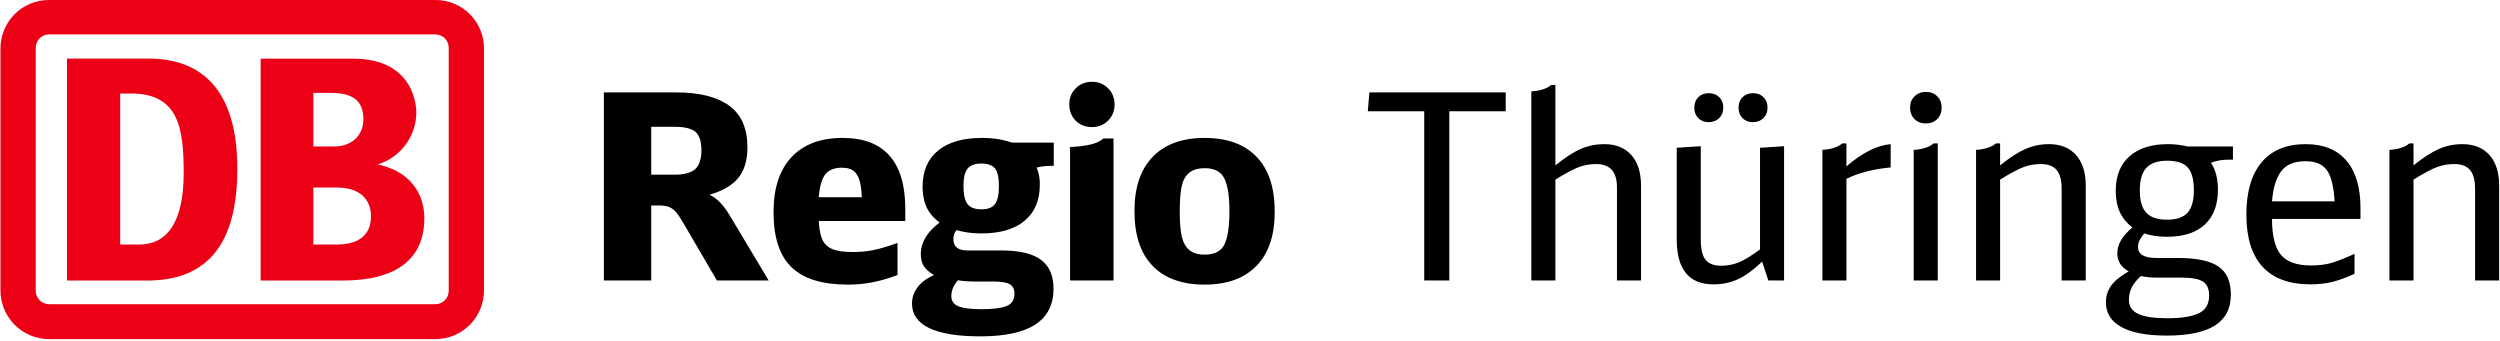 <svg xmlns="http://www.w3.org/2000/svg" viewBox="0 0 1034 141">
    <g transform="translate(0 0)">
        
      <path d="M180.188 0H20.288C17.653 -0.013 15.042 0.496 12.604 1.497C10.166 2.498 7.949 3.971 6.081 5.833C4.214 7.695 2.731 9.909 1.72 12.346C0.709 14.784 0.188 17.397 0.188 20.037V120.221C0.215 125.544 2.344 130.641 6.111 134.395C9.877 138.15 14.975 140.258 20.288 140.258H180.188C185.509 140.231 190.602 138.093 194.351 134.31C198.1 130.528 200.199 125.411 200.188 120.081V20.037C200.188 14.723 198.081 9.627 194.33 5.869C190.58 2.111 185.493 0 180.188 0ZM185.588 120.081C185.615 120.814 185.496 121.545 185.238 122.231C184.98 122.917 184.588 123.545 184.086 124.079C183.583 124.612 182.98 125.04 182.311 125.337C181.642 125.635 180.92 125.796 180.188 125.811H20.288C19.548 125.809 18.816 125.658 18.135 125.366C17.454 125.075 16.839 124.649 16.326 124.114C15.812 123.58 15.412 122.947 15.148 122.254C14.884 121.561 14.761 120.822 14.788 120.081V20.037C14.75 19.289 14.864 18.541 15.123 17.839C15.383 17.137 15.781 16.495 16.296 15.951C16.81 15.408 17.429 14.975 18.115 14.678C18.802 14.382 19.541 14.228 20.288 14.226H180.188C180.927 14.242 181.655 14.405 182.33 14.708C183.005 15.01 183.612 15.445 184.115 15.987C184.619 16.529 185.009 17.167 185.262 17.862C185.515 18.558 185.626 19.298 185.588 20.037V120.081Z" fill="#EC0016"></path>
      <path d="M61.353 116.034H27.713V24.226H61.353C85.053 24.226 98.153 39.093 98.153 69.709C98.193 96.278 89.293 115.814 61.353 116.034ZM75.973 71.613C75.973 53.119 73.973 38.672 54.173 38.672H49.713V101.147H57.533C69.193 101.147 75.973 91.81 75.973 71.613Z" fill="#EC0016"></path>
      <path d="M156.194 68.004C160.786 66.613 164.815 63.789 167.693 59.943C170.571 56.097 172.148 51.431 172.194 46.625C172.194 44.722 171.814 24.264 146.034 24.264H107.794V116.033H140.194C148.774 116.033 175.514 116.033 175.514 90.225C175.514 83.773 172.874 71.631 156.194 68.004ZM129.594 38.41H136.514C146.374 38.41 150.294 41.856 150.294 49.47C150.294 55.481 145.974 60.571 138.294 60.571H129.594V38.41ZM138.614 101.145H129.594V77.562H139.214C150.634 77.562 153.434 84.234 153.434 89.364C153.434 101.145 142.194 101.145 138.614 101.145Z" fill="#EC0016"></path>
    </g>
<path d="M0 0L0-77.79L29.96-77.79Q44.19-77.79 51.79-72.33Q59.38-66.88 59.38-55.00L59.38-55.00Q59.38-46.55 55.05-41.78Q50.72-37.02 40.77-34.67L40.77-34.67L41.09-36.59Q44.73-35.31 47.13-33.17Q49.54-31.03 51.89-27.18L51.89-27.18L68.16 0L46.76 0L33.06-23.43Q31.24-26.64 29.85-28.25Q28.46-29.85 26.86-30.44Q25.25-31.03 22.79-31.03L22.79-31.03L14.23-31.03L19.58-36.06L19.58 0L0 0ZM19.58-38.09L14.23-43.76L29.32-43.76Q35.31-43.76 37.82-46.12Q40.34-48.47 40.34-53.82L40.34-53.82Q40.34-59.28 37.93-61.42Q35.52-63.56 29.32-63.56L29.32-63.56L10.91-63.56L19.58-72.22L19.58-38.09Z" fill="#0000000" transform="translate(249.764 116.008)"></path>
<path d="M100.90 1.71Q85.07 1.71 77.63-5.46Q70.19-12.63 70.19-28.03L70.19-28.03L70.19-28.46Q70.19-43.12 77.63-51.04Q85.07-58.96 98.76-58.96L98.76-58.96Q111.71-58.96 118.18-51.57Q124.66-44.19 124.66-29.64L124.66-29.64L124.66-24.61L79.93-24.61L79.82-34.45L112.46-34.45L106.89-27.18Q106.89-34.99 106.25-39.05Q105.61-43.12 103.79-44.89Q101.97-46.65 98.44-46.65L98.44-46.65Q93.20-46.65 91.11-43.23Q89.02-39.80 88.70-31.78L88.70-31.78L88.81-26.64Q88.92-20.65 90.09-17.55Q91.27-14.45 94.21-13.11Q97.16-11.77 102.93-11.77L102.93-11.77Q107.54-11.77 111.49-12.57Q115.45-13.38 121.45-15.52L121.45-15.52L121.45-2.25Q115.99-0.21 111.12 0.75Q106.25 1.71 100.90 1.71L100.90 1.71Z" fill="#0000000" transform="translate(249.764 116.008)"></path>
<path d="M155.69 23.11Q141.67 23.11 134.55 19.69Q127.44 16.26 127.44 9.52L127.44 9.52Q127.44 5.14 130.70 1.66Q133.96-1.82 141.67-4.17L141.67-4.17L148.73-2.67Q145.95 0.11 144.82 2.19Q143.70 4.28 143.70 6.53L143.70 6.53Q143.70 9.42 146.59 10.65Q149.48 11.88 156.11 11.88L156.11 11.88Q163.18 11.88 166.49 10.59Q169.81 9.31 169.81 5.46L169.81 5.46Q169.81 2.67 167.88 1.55Q165.96 0.43 161.14 0.43L161.14 0.43L153.55 0.43Q150.76 0.43 148.73 0.21Q146.70 0 143.27-0.54L143.27-0.54L138.46-1.28Q134.50-3.10 132.79-5.30Q131.08-7.49 131.08-10.81L131.08-10.81Q131.08-15.09 133.75-18.89Q136.43-22.68 142.42-26.43L142.42-26.43L147.66-22.58Q145.73-20.97 145.15-19.79Q144.56-18.62 144.56-17.01L144.56-17.01Q144.56-14.66 146.06-13.54Q147.55-12.41 150.55-12.41L150.55-12.41L164.57-12.41Q175.59-12.41 180.78-8.56Q185.97-4.71 185.97 3.42L185.97 3.42Q185.97 13.27 178.48 18.19Q170.99 23.11 155.69 23.11L155.69 23.11ZM156.22-19.47Q152.69-19.47 149.75-19.96Q146.80-20.44 143.06-21.72L143.06-21.72L140.38-22.90Q135.78-25.89 133.80-29.64Q131.82-33.38 131.82-38.84L131.82-38.84Q131.82-48.47 138.19-53.71Q144.56-58.96 156.33-58.96L156.33-58.96Q160.39-58.96 163.66-58.37Q166.92-57.78 170.56-56.39L170.56-56.39L177.94-49.01Q179.33-46.12 179.81-44.24Q180.30-42.37 180.30-39.59L180.30-39.59Q180.30-29.96 174.04-24.72Q167.78-19.47 156.22-19.47L156.22-19.47ZM156.22-29.43Q160.07-29.43 161.73-31.56Q163.39-33.70 163.39-39.05L163.39-39.05Q163.39-44.30 161.78-46.33Q160.18-48.36 156.11-48.36L156.11-48.36Q152.15-48.36 150.44-46.28Q148.73-44.19 148.73-39.05L148.73-39.05Q148.73-33.81 150.39-31.62Q152.05-29.43 156.22-29.43L156.22-29.43ZM172.59-45.15L159.86-57.03L186.07-57.03L186.07-47.40L184.25-47.40Q182.22-47.40 179.92-46.92Q177.62-46.44 174.41-45.58L174.41-45.58L172.59-45.15Z" fill="#0000000" transform="translate(249.764 116.008)"></path>
<path d="M192.81-55.21Q198.06-55.43 201.48-56.28Q204.91-57.14 206.62-58.74L206.62-58.74L210.79-58.74L210.79 0L192.81 0L192.81-55.21ZM201.91-63.45Q197.74-63.45 195.11-66.13Q192.49-68.80 192.49-72.87L192.49-72.87Q192.49-76.83 195.17-79.50Q197.84-82.18 201.91-82.18L201.91-82.18Q205.87-82.18 208.54-79.50Q211.22-76.83 211.22-72.76L211.22-72.76Q211.22-68.80 208.54-66.13Q205.87-63.45 201.91-63.45L201.91-63.45Z" fill="#0000000" transform="translate(249.764 116.008)"></path>
<path d="M248.45 1.71Q234.44 1.71 226.95-6.05Q219.46-13.80 219.46-28.57L219.46-28.57L219.46-28.89Q219.46-43.34 227.00-51.15Q234.54-58.96 248.45-58.96L248.45-58.96Q262.47-58.96 269.96-51.15Q277.45-43.34 277.45-28.68L277.45-28.68L277.45-28.25Q277.45-13.80 269.91-6.05Q262.36 1.71 248.45 1.71L248.45 1.71ZM248.56-10.70Q254.66-10.70 256.69-14.98Q258.73-19.26 258.73-28.46L258.73-28.46L258.73-28.68Q258.73-37.88 256.64-42.16Q254.55-46.44 248.56-46.44L248.56-46.44Q244.28-46.44 241.98-44.46Q239.68-42.48 238.93-38.73Q238.18-34.99 238.18-28.68L238.18-28.68L238.18-28.46Q238.18-22.04 238.98-18.35Q239.79-14.66 242.03-12.68Q244.28-10.70 248.56-10.70L248.56-10.70Z" fill="#0000000" transform="translate(249.764 116.008)"></path>
<path d="M23.33 0L23.33-69.98L0-69.98L0.64-77.79L57.03-77.79L57.03-69.98L33.70-69.98L33.70 0L23.33 0Z" fill="#0000000" transform="translate(565.735 116.008)"></path>
<path d="M67.62-78.22Q70.08-78.32 72.33-79.02Q74.58-79.72 75.86-80.89L75.86-80.89L77.58-80.89L77.58-47.62Q83.67-52.54 88.17-54.46Q92.66-56.39 97.80-56.39L97.80-56.39Q104.97-56.39 108.98-51.89Q112.99-47.40 112.99-39.27L112.99-39.27L112.99 0L103.04 0L103.04-38.52Q103.04-48.15 94.48-48.15L94.48-48.15Q90.63-48.15 87.31-46.92Q84.00-45.69 77.58-41.73L77.58-41.73L77.58 0L67.62 0L67.62-78.22Z" fill="#0000000" transform="translate(565.735 116.008)"></path>
<path d="M142.95 1.60Q127.76 1.60 127.76-17.01L127.76-17.01L127.76-54.89L137.71-55.53L137.71-16.80Q137.71-11.02 139.69-8.56Q141.67-6.10 146.16-6.10L146.16-6.10Q150.12-6.10 153.55-7.54Q156.97-8.99 162.21-12.84L162.21-12.84L162.21-54.89L172.16-55.53L172.16 0L165.64 0L163.07-7.81Q157.72-2.67 153.12-0.54Q148.52 1.60 142.95 1.60L142.95 1.60ZM159.22-65.48Q156.65-65.48 154.99-67.14Q153.33-68.80 153.33-71.48L153.33-71.48Q153.33-74.15 154.99-75.81Q156.65-77.47 159.32-77.47L159.32-77.47Q162.00-77.47 163.66-75.81Q165.31-74.15 165.31-71.48L165.31-71.48Q165.31-68.80 163.60-67.14Q161.89-65.48 159.22-65.48L159.22-65.48ZM140.92-65.48Q138.35-65.48 136.69-67.14Q135.03-68.80 135.03-71.48L135.03-71.48Q135.03-74.15 136.69-75.81Q138.35-77.47 141.03-77.47L141.03-77.47Q143.70-77.47 145.36-75.81Q147.02-74.15 147.02-71.48L147.02-71.48Q147.02-68.80 145.31-67.14Q143.59-65.48 140.92-65.48L140.92-65.48Z" fill="#0000000" transform="translate(565.735 116.008)"></path>
<path d="M188.00-54.03Q190.46-54.14 192.71-54.84Q194.95-55.53 196.24-56.71L196.24-56.71L197.95-56.71L197.95-47.19Q207.69-55.64 216.25-56.39L216.25-56.39L216.25-46.76Q205.23-45.69 197.95-42.05L197.95-42.05L197.95 0L188.00 0L188.00-54.03Z" fill="#0000000" transform="translate(565.735 116.008)"></path>
<path d="M225.77-54.03Q228.23-54.14 230.48-54.84Q232.72-55.53 234.01-56.71L234.01-56.71L235.72-56.71L235.72 0L225.77 0L225.77-54.03ZM230.80-64.95Q227.91-64.95 226.09-66.77Q224.27-68.59 224.27-71.58L224.27-71.58Q224.27-74.36 226.14-76.18Q228.02-78.00 230.80-78.00L230.80-78.00Q233.69-78.00 235.51-76.18Q237.33-74.36 237.33-71.48L237.33-71.48Q237.33-68.59 235.51-66.77Q233.69-64.95 230.80-64.95L230.80-64.95Z" fill="#0000000" transform="translate(565.735 116.008)"></path>
<path d="M251.56-54.03Q254.02-54.14 256.26-54.84Q258.51-55.53 259.80-56.71L259.80-56.71L261.51-56.71L261.51-47.62Q267.50-52.43 272.05-54.41Q276.60-56.39 281.73-56.39L281.73-56.39Q288.90-56.39 292.91-51.89Q296.93-47.40 296.93-39.27L296.93-39.27L296.93 0L286.97 0L286.97-37.88Q286.97-43.23 284.89-45.69Q282.80-48.15 278.41-48.15L278.41-48.15Q274.56-48.15 271.25-46.92Q267.93-45.69 261.51-41.73L261.51-41.73L261.51 0L251.56 0L251.56-54.03Z" fill="#0000000" transform="translate(565.735 116.008)"></path>
<path d="M330.42 22.79Q318.11 22.79 311.69 19.26Q305.27 15.73 305.27 8.99L305.27 8.99Q305.27 5.24 307.41 2.19Q309.55-0.86 314.69-3.75L314.69-3.75Q309.98-6.42 309.98-11.13L309.98-11.13Q309.98-13.91 311.42-16.48Q312.87-19.05 316.19-21.93L316.19-21.93Q312.65-24.72 311.00-28.36Q309.34-31.99 309.34-37.13L309.34-37.13Q309.34-46.33 315.01-51.36Q320.68-56.39 330.95-56.39L330.95-56.39Q335.12-56.39 339.08-55.43L339.08-55.43L357.81-55.43L357.81-49.97L355.78-49.97Q352.03-49.97 348.71-48.69L348.71-48.69Q351.60-44.30 351.60-37.56L351.60-37.56Q351.60-28.14 346.15-23.11Q340.69-18.08 330.52-18.08L330.52-18.08Q325.17-18.08 321.11-19.47L321.11-19.47Q319.72-17.76 319.13-16.48Q318.54-15.19 318.54-13.91L318.54-13.91Q318.54-9.31 326.03-9.31L326.03-9.31L335.02-9.31Q346.68-9.31 351.82-5.78Q356.95-2.25 356.95 5.88L356.95 5.88Q356.95 14.45 350.37 18.62Q343.79 22.79 330.42 22.79L330.42 22.79ZM330.63-25.14Q336.41-25.14 339.03-28.03Q341.65-30.92 341.65-37.34L341.65-37.34Q341.65-43.87 339.14-46.71Q336.62-49.54 330.63-49.54L330.63-49.54Q324.75-49.54 322.02-46.60Q319.29-43.66 319.29-37.24L319.29-37.24Q319.29-30.92 321.96-28.03Q324.64-25.14 330.63-25.14L330.63-25.14ZM314.79 8.03Q314.79 11.98 318.59 13.80Q322.39 15.62 330.74 15.62L330.74 15.62Q339.30 15.62 343.63 13.59Q347.96 11.56 347.96 6.21L347.96 6.21Q347.96 2.14 345.45 0.48Q342.94-1.18 336.62-1.18L336.62-1.18L326.35-1.18Q322.93-1.18 319.72-1.82L319.72-1.82Q317.04 0.64 315.92 2.94Q314.79 5.24 314.79 8.03L314.79 8.03Z" fill="#0000000" transform="translate(565.735 116.008)"></path>
<path d="M389.91 1.60Q376.75 1.60 370.06-5.67Q363.37-12.95 363.37-27.18L363.37-27.18L363.37-27.39Q363.37-41.41 369.69-48.90Q376.00-56.39 387.88-56.39L387.88-56.39Q398.90-56.39 404.73-49.59Q410.56-42.80 410.56-29.96L410.56-29.96L410.56-25.47L373.97-25.47Q373.97-14.98 377.66-10.59Q381.35-6.21 390.12-6.21L390.12-6.21Q394.62-6.21 398.04-7.12Q401.46-8.03 408.10-11.02L408.10-11.02L408.10-2.78Q403.07-0.43 398.90 0.59Q394.72 1.60 389.91 1.60L389.91 1.60ZM373.97-32.74L399.86-32.74Q399.32-41.94 396.65-45.64Q393.97-49.33 387.77-49.33L387.77-49.33Q380.81-49.33 377.71-45.10Q374.61-40.87 373.97-32.74L373.97-32.74Z" fill="#0000000" transform="translate(565.735 116.008)"></path>
<path d="M422.54-54.03Q425.00-54.14 427.25-54.84Q429.50-55.53 430.78-56.71L430.78-56.71L432.49-56.71L432.49-47.62Q438.49-52.43 443.03-54.41Q447.58-56.39 452.72-56.39L452.72-56.39Q459.89-56.39 463.90-51.89Q467.91-47.40 467.91-39.27L467.91-39.27L467.91 0L457.96 0L457.96-37.88Q457.96-43.23 455.87-45.69Q453.79-48.15 449.40-48.15L449.40-48.15Q445.55-48.15 442.23-46.92Q438.91-45.69 432.49-41.73L432.49-41.73L432.49 0L422.54 0L422.54-54.03Z" fill="#0000000" transform="translate(565.735 116.008)"></path>
  </svg>